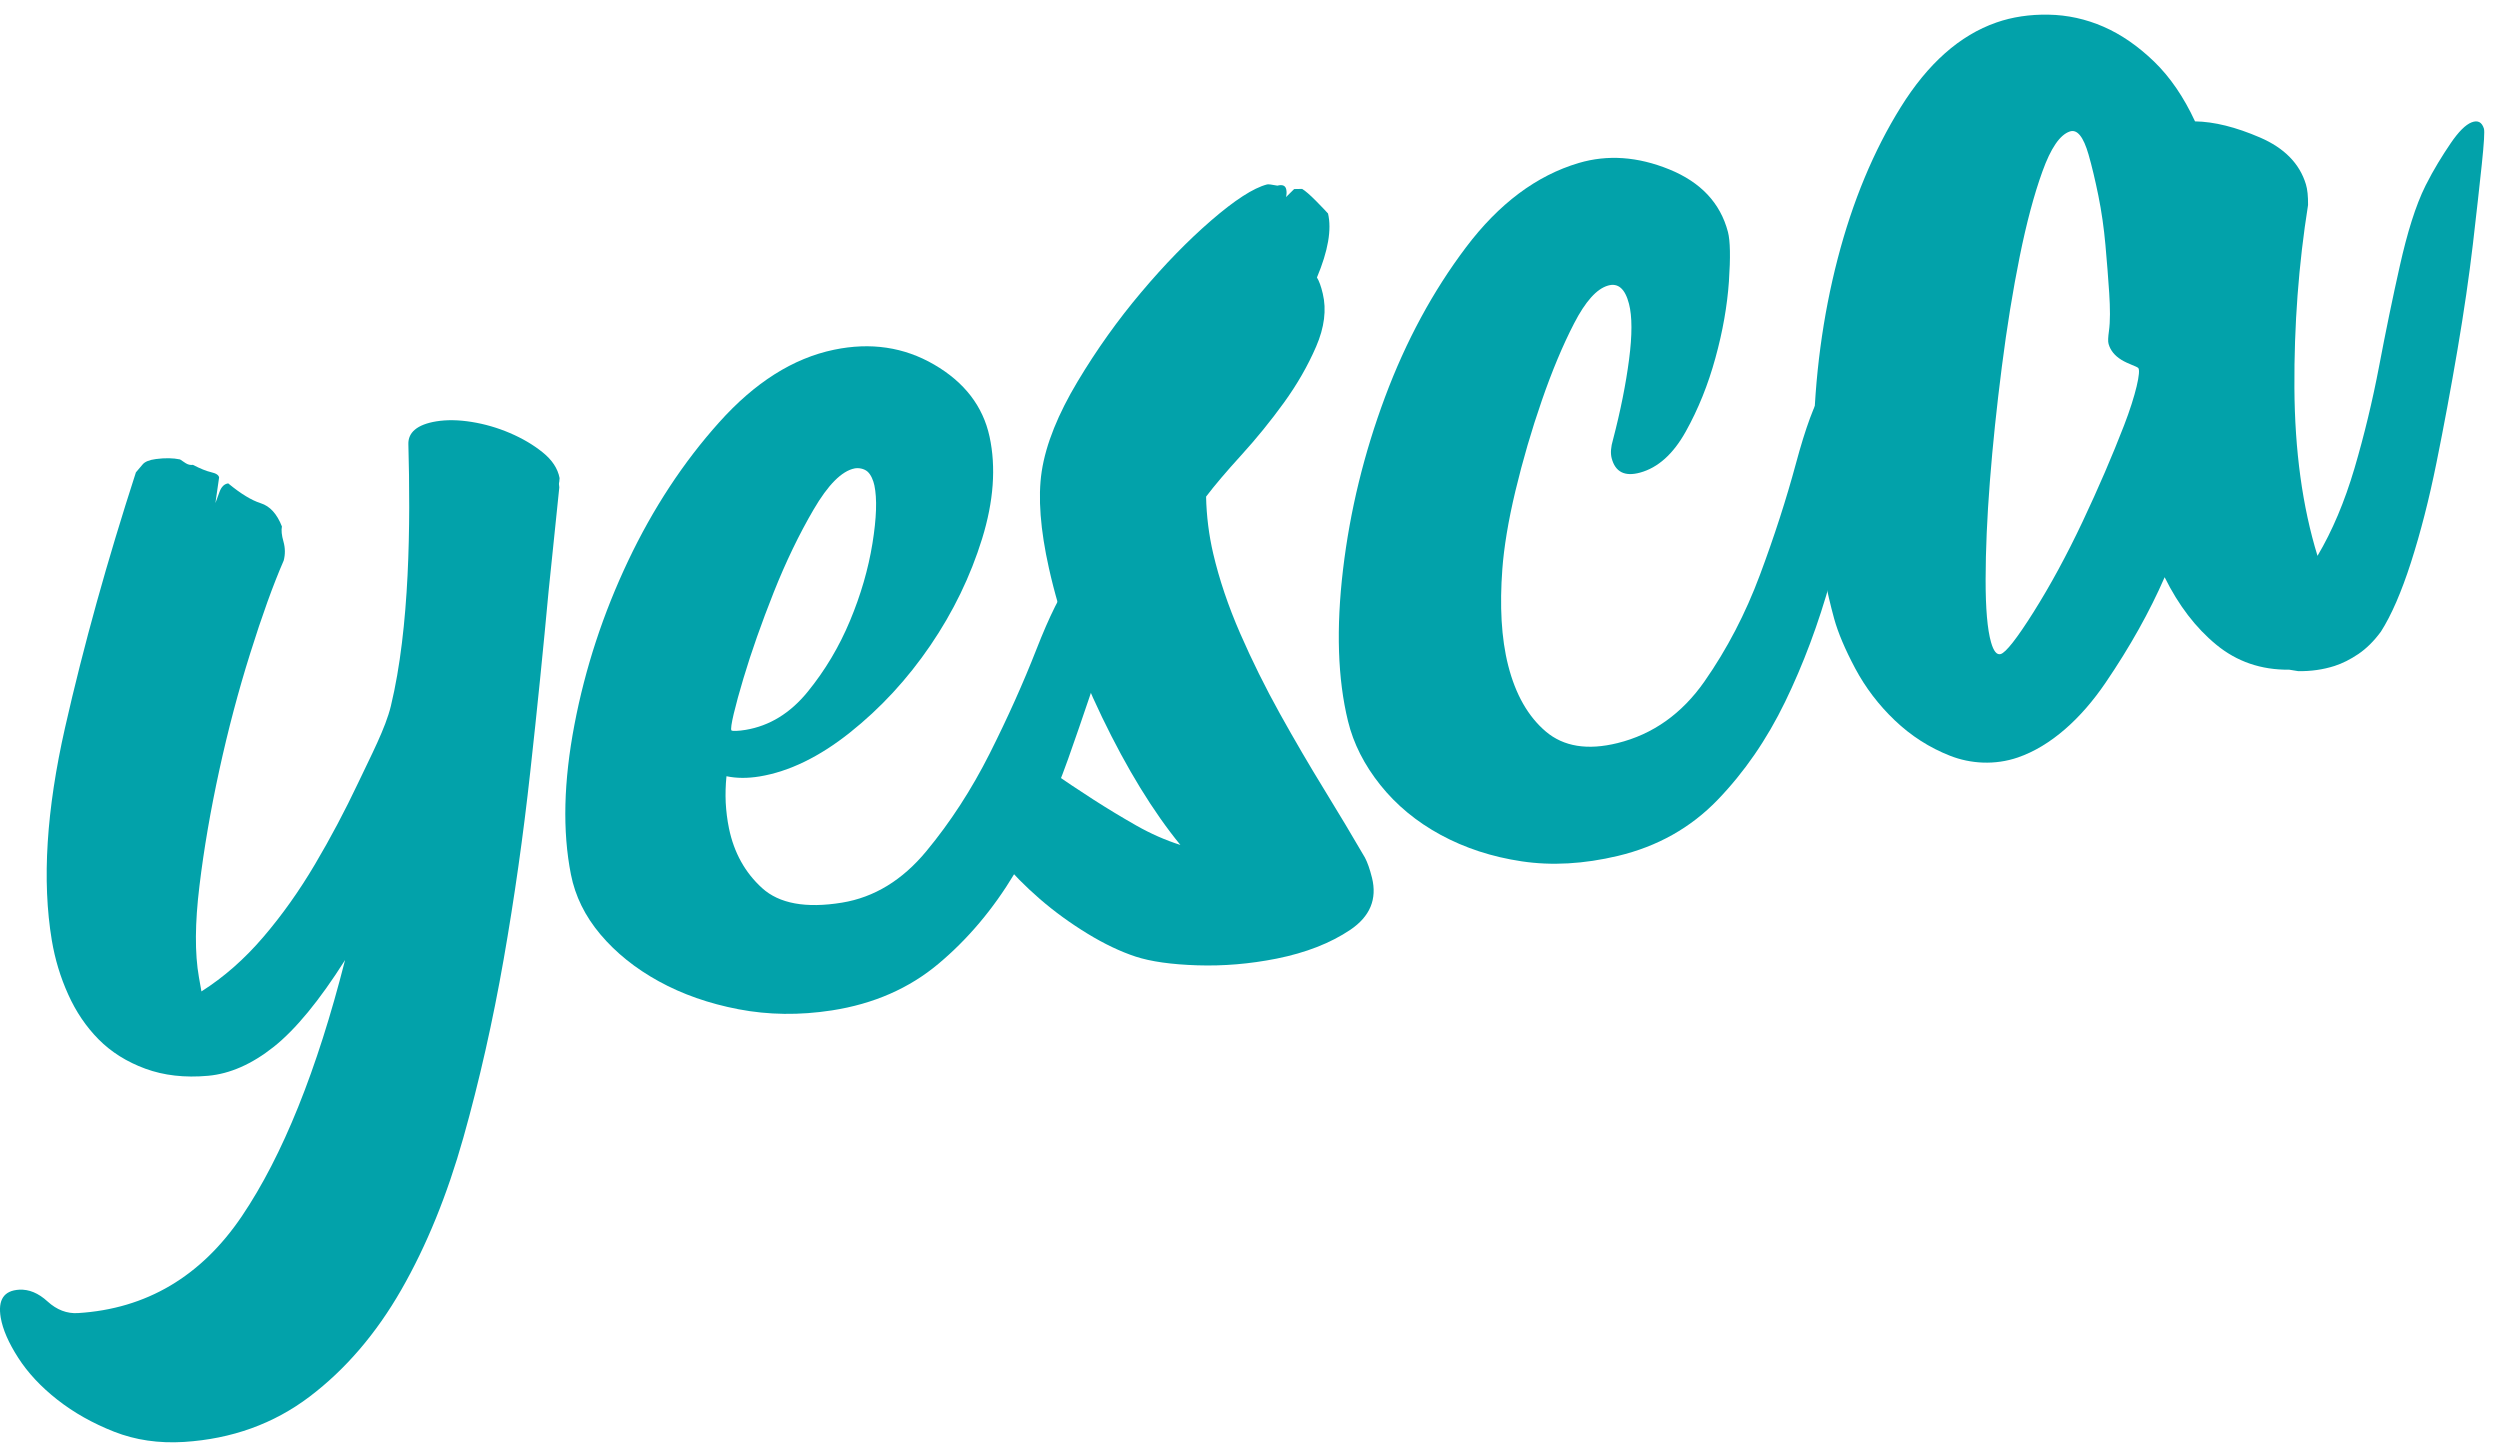 <svg xmlns="http://www.w3.org/2000/svg" xmlns:xlink="http://www.w3.org/1999/xlink" xmlns:serif="http://www.serif.com/" width="100%" height="100%" viewBox="0 0 455 263" xml:space="preserve" style="fill-rule:evenodd;clip-rule:evenodd;stroke-linejoin:round;stroke-miterlimit:2;"><g><path d="M39.204,91.562c0.163,-0.454 0.417,-1.145 0.758,-2.062c0.334,-0.912 0.855,-1.425 1.571,-1.525c2.263,1.871 4.238,3.079 5.921,3.612c1.679,0.53 2.958,1.938 3.854,4.23c-0.133,0.675 -0.05,1.596 0.284,2.754c0.325,1.162 0.341,2.317 0.041,3.45c-1.929,4.437 -3.958,10.071 -6.104,16.921c-2.154,6.85 -4.021,13.916 -5.612,21.212c-1.592,7.304 -2.805,14.329 -3.617,21.092c-0.825,6.758 -0.858,12.296 -0.096,16.604c0.183,1.033 0.275,1.554 0.458,2.588c4.071,-2.584 7.826,-5.88 11.242,-9.876c3.429,-3.999 6.571,-8.429 9.442,-13.291c2.871,-4.858 5.462,-9.767 7.804,-14.713c2.329,-4.941 5.021,-10.029 5.992,-14.075c3.454,-14.316 3.575,-33.204 3.183,-47.654c-0.058,-2.096 1.554,-3.567 5.104,-4.146c1.888,-0.304 4.034,-0.275 6.417,0.109c2.379,0.383 4.7,1.054 6.95,2.016c2.25,0.963 4.246,2.129 5.962,3.513c1.725,1.383 2.759,2.946 3.088,4.687l-0.058,0.684c-0.076,0.233 -0.076,0.57 0.008,1.004c-0.775,7.529 -1.163,11.292 -1.942,18.817c-0.967,10.475 -2.071,21.462 -3.346,32.97c-1.262,11.509 -2.875,22.892 -4.841,34.125c-1.971,11.238 -4.409,22.063 -7.338,32.463c-2.933,10.4 -6.683,19.629 -11.279,27.646c-4.592,8.016 -10.171,14.52 -16.7,19.47c-6.538,4.951 -14.167,7.696 -22.85,8.246c-4.6,0.284 -8.837,-0.333 -12.729,-1.862c-3.896,-1.538 -7.342,-3.475 -10.325,-5.821c-2.988,-2.346 -5.367,-4.892 -7.121,-7.621c-1.763,-2.737 -2.825,-5.179 -3.192,-7.329c-0.545,-3.229 0.571,-4.912 3.355,-5.075c1.775,-0.1 3.495,0.608 5.17,2.142c1.679,1.529 3.534,2.246 5.559,2.112c12.412,-0.771 22.395,-6.662 29.816,-17.646c7.413,-10.987 13.671,-26.537 18.771,-46.604c-4.675,7.388 -9.021,12.65 -12.983,15.796c-3.967,3.15 -7.967,4.908 -11.938,5.267c-4.25,0.387 -8.058,-0.055 -11.429,-1.292c-3.367,-1.238 -6.204,-3.017 -8.504,-5.337c-2.283,-2.309 -4.129,-5.042 -5.537,-8.18c-1.421,-3.141 -2.405,-6.416 -2.98,-9.841c-1.812,-10.892 -0.975,-23.767 2.409,-38.709c3.379,-14.946 7.7,-30.404 12.895,-46.462c0.409,-0.488 0.821,-0.971 1.234,-1.454c0.4,-0.484 1.2,-0.813 2.392,-0.971c1.666,-0.221 3.129,-0.196 4.404,0.067l1.021,0.679c0.408,0.266 0.854,0.375 1.333,0.312c1.333,0.688 2.433,1.133 3.329,1.342c0.887,0.2 1.363,0.521 1.429,0.95" style="fill:#02a2aa;fill-rule:nonzero;"></path><path d="M195.058,105.313c4.68,-5.667 7.929,-8.738 9.821,-9.155c0.708,-0.154 1.163,0.217 1.371,1.109c0.458,2.016 -0.096,5.554 -1.683,10.591c-1.059,3.192 -1.592,4.784 -2.659,7.967c-2.329,7.296 -4.825,14.725 -7.495,22.263c-2.667,7.537 -5.946,14.529 -9.796,20.937c-3.855,6.421 -8.446,11.875 -13.788,16.358c-5.337,4.492 -11.821,7.329 -19.425,8.509c-5.9,0.912 -11.562,0.833 -16.975,-0.205c-5.408,-1.033 -10.262,-2.745 -14.529,-5.091c-4.258,-2.338 -7.808,-5.196 -10.617,-8.525c-2.812,-3.338 -4.6,-6.979 -5.375,-10.921c-1.558,-7.892 -1.325,-16.962 0.642,-27.271c1.967,-10.304 5.229,-20.225 9.767,-29.796c4.537,-9.562 10.062,-17.962 16.562,-25.212c6.492,-7.254 13.454,-11.675 20.934,-13.225c6.637,-1.375 12.691,-0.492 18.2,2.708c5.512,3.204 8.887,7.579 10.087,13.121c1.196,5.55 0.75,11.754 -1.358,18.571c-2.113,6.825 -5.254,13.321 -9.425,19.437c-4.175,6.125 -9.059,11.413 -14.642,15.85c-5.583,4.442 -11.071,7.088 -16.413,7.975c-2.191,0.359 -4.208,0.355 -6.045,-0.037c-0.163,1.625 -0.209,3.237 -0.138,4.804c0.083,1.575 0.279,3.154 0.596,4.696c0.913,4.412 2.921,8.037 6.029,10.858c3.096,2.817 7.954,3.729 14.538,2.65c5.841,-0.954 10.975,-4.075 15.341,-9.35c4.38,-5.283 8.225,-11.212 11.525,-17.758c3.296,-6.554 6.134,-12.884 8.513,-18.967c2.375,-6.079 4.517,-10.379 6.437,-12.891Zm-37.179,-19.492c-0.625,-0.542 -1.629,-0.709 -2.333,-0.571c-2.359,0.471 -4.842,2.987 -7.471,7.487c-2.638,4.513 -5.062,9.534 -7.263,15.076c-2.191,5.537 -4.049,10.766 -5.516,15.687c-1.475,4.925 -2.483,9.033 -2.175,9.429c0.137,0.171 1.387,0.109 2.6,-0.096c4.337,-0.729 8.096,-3.029 11.262,-6.912c3.167,-3.879 5.742,-8.204 7.717,-12.938c1.971,-4.72 3.333,-9.425 4.083,-14.054c0.75,-4.633 0.867,-8.162 0.355,-10.596c-0.188,-0.879 -0.613,-1.954 -1.259,-2.512Z" style="fill:#02a2aa;fill-rule:nonzero;"></path><path d="M241.7,38.858c0.688,2.921 0.013,6.817 -2.017,11.646c0.388,0.613 0.746,1.592 1.063,2.942c0.7,2.929 0.296,6.146 -1.209,9.629c-1.508,3.487 -3.47,6.908 -5.875,10.229c-2.416,3.338 -5.004,6.517 -7.749,9.538c-2.759,3.029 -4.888,5.541 -6.405,7.546c0.075,3.529 0.509,6.975 1.292,10.349c1.108,4.726 2.742,9.567 4.908,14.538c2.167,4.975 4.588,9.846 7.238,14.621c2.654,4.771 5.341,9.375 8.058,13.796c2.713,4.421 5.188,8.558 7.413,12.391c0.458,0.863 0.891,2.088 1.287,3.675c0.959,3.875 -0.354,7.038 -3.941,9.463c-3.596,2.421 -8.08,4.179 -13.425,5.25c-4.863,0.966 -9.667,1.371 -14.409,1.217c-4.746,-0.151 -8.492,-0.688 -11.237,-1.584c-2.746,-0.904 -5.688,-2.296 -8.779,-4.187c-3.096,-1.892 -5.992,-3.996 -8.663,-6.304c-2.667,-2.317 -4.967,-4.642 -6.875,-6.975c-1.904,-2.317 -3.083,-4.5 -3.533,-6.505c-0.592,-2.683 -0.634,-5.408 -0.117,-8.175c0.517,-2.762 2.046,-4.616 4.575,-5.579c0.467,0.059 0.696,0.083 1.167,0.138c2.212,0.97 4.512,2.271 6.895,3.916c2.38,1.638 4.896,3.321 7.55,5.034c2.655,1.708 5.301,3.304 7.905,4.783c2.604,1.479 5.283,2.662 8.016,3.533c-4.979,-6.091 -9.725,-13.854 -14.258,-23.254c-4.525,-9.404 -7.742,-18.446 -9.675,-27.146c-1.542,-6.912 -2.025,-12.85 -1.308,-17.579c0.766,-5.021 3.033,-10.525 6.521,-16.35c3.479,-5.817 7.35,-11.237 11.591,-16.258c4.234,-5.029 8.479,-9.392 12.742,-13.079c4.262,-3.68 7.637,-5.888 10.158,-6.55c0.229,-0.059 0.863,0.025 1.884,0.221c0.908,-0.238 1.445,-0.021 1.604,0.654c0.104,0.45 0.087,0.929 -0.034,1.429c0.592,-0.583 0.884,-0.879 1.479,-1.463c0.58,-0.012 0.871,-0.016 1.455,-0.025c0.558,0.334 1.404,1.055 2.525,2.188c1.112,1.133 1.837,1.896 2.183,2.287Z" style="fill:#02a2aa;fill-rule:nonzero;"></path><path d="M331.829,70.925c4.434,-6.563 7.429,-10.125 9.033,-10.613c0.688,-0.216 1.155,0.142 1.409,1.063c0.325,1.158 0.304,2.675 -0.054,4.533c-0.359,1.871 -0.763,4.246 -1.209,7.138c-0.816,3.554 -1.225,5.333 -2.05,8.883c-1.621,7.734 -3.541,15.6 -5.758,23.575c-2.217,7.971 -4.992,15.396 -8.313,22.238c-3.324,6.846 -7.424,12.808 -12.299,17.854c-4.884,5.062 -10.917,8.454 -18.109,10.175c-6.246,1.492 -12.083,1.804 -17.504,0.996c-5.429,-0.809 -10.346,-2.421 -14.75,-4.809c-4.4,-2.383 -8.079,-5.429 -10.996,-9.079c-2.929,-3.662 -4.896,-7.546 -5.891,-11.629c-1.884,-7.7 -2.171,-16.9 -0.905,-27.604c1.271,-10.717 3.834,-21.163 7.642,-31.375c3.812,-10.213 8.729,-19.296 14.729,-27.25c5.992,-7.946 12.829,-13.079 20.55,-15.363c5.221,-1.537 10.683,-1.17 16.429,1.159c5.742,2.329 9.313,6.116 10.7,11.387c0.425,1.613 0.48,4.629 0.179,9.054c-0.312,4.425 -1.124,9.063 -2.458,13.896c-1.321,4.829 -3.117,9.308 -5.4,13.396c-2.283,4.096 -5.058,6.575 -8.316,7.467c-2.792,0.762 -4.513,-0.113 -5.167,-2.634c-0.233,-0.912 -0.15,-2.037 0.25,-3.375c1.375,-5.27 2.341,-10.137 2.921,-14.595c0.579,-4.455 0.575,-7.838 -0.017,-10.121c-0.704,-2.738 -1.979,-3.85 -3.813,-3.317c-2.066,0.588 -4.124,2.896 -6.183,6.892c-2.066,3.996 -4.025,8.687 -5.879,14.058c-1.858,5.367 -3.454,10.842 -4.788,16.4c-1.333,5.571 -2.099,10.358 -2.387,14.267c-0.492,6.625 -0.204,12.546 1.071,17.55c1.337,5.258 3.621,9.262 6.85,12.004c3.229,2.733 7.587,3.45 13.058,2.092c6.417,-1.592 11.7,-5.334 15.808,-11.213c4.113,-5.887 7.48,-12.363 10.1,-19.4c2.63,-7.05 4.809,-13.813 6.555,-20.287c1.741,-6.467 3.387,-10.946 4.962,-13.413Z" style="fill:#02a2aa;fill-rule:nonzero;"></path><path d="M441.454,33.771c1.463,-2.925 3.092,-5.517 4.542,-7.659c1.45,-2.137 2.733,-3.416 3.85,-3.85c1.108,-0.424 1.85,-0.049 2.225,1.134c0.154,0.479 0.021,2.65 -0.384,6.517c-0.408,3.87 -0.945,8.716 -1.62,14.52c-0.684,5.813 -1.617,12.25 -2.813,19.271c-1.2,7.029 -2.466,13.871 -3.816,20.517c-1.342,6.646 -2.892,12.691 -4.634,18.117c-1.746,5.433 -3.575,9.633 -5.467,12.604c-1.258,1.716 -2.637,3.087 -4.112,4.087c-1.475,0.996 -2.929,1.721 -4.325,2.171c-2.104,0.671 -4.312,0.988 -6.633,0.946c-0.65,-0.108 -0.971,-0.158 -1.625,-0.263c-5.113,0.059 -9.542,-1.471 -13.275,-4.546c-3.738,-3.074 -6.875,-7.17 -9.4,-12.283c-2.721,6.242 -6.296,12.654 -10.759,19.209c-4.45,6.554 -9.987,11.541 -15.958,13.595c-4.175,1.434 -8.613,1.159 -12.35,-0.316c-3.742,-1.471 -7.096,-3.621 -10.042,-6.434c-2.95,-2.812 -5.35,-5.979 -7.204,-9.45c-1.846,-3.47 -3.125,-6.491 -3.833,-9.045c-2.734,-9.951 -3.967,-20.734 -3.763,-32.38c0.2,-11.637 1.684,-22.675 4.4,-33.146c2.721,-10.479 6.555,-19.67 11.484,-27.591c4.933,-7.925 10.716,-13.075 17.404,-15.404c2.896,-1.009 6.054,-1.488 9.5,-1.425c3.433,0.062 6.771,0.787 10,2.195c3.216,1.405 6.279,3.526 9.2,6.342c2.912,2.821 5.396,6.45 7.45,10.883c3.475,0.055 7.408,1.03 11.833,2.938c4.417,1.908 7.2,4.742 8.342,8.5c0.287,0.937 0.412,2.196 0.396,3.775c-1.713,10.792 -2.55,21.883 -2.484,33.296c0.067,11.421 1.45,21.596 4.204,30.566c2.684,-4.524 4.93,-9.837 6.73,-15.929c1.791,-6.087 3.287,-12.304 4.491,-18.621c1.196,-6.316 2.455,-12.416 3.775,-18.283c1.313,-5.846 2.825,-10.862 4.671,-14.558Zm-57.629,26.504c0.254,-1.788 0.229,-4.167 0.054,-6.921c-0.183,-2.754 -0.412,-5.692 -0.692,-8.8c-0.279,-3.104 -0.708,-6.104 -1.291,-8.979c-0.584,-2.862 -1.179,-5.35 -1.779,-7.446c-0.938,-3.254 -2.071,-4.662 -3.421,-4.196c-1.809,0.617 -3.45,3.042 -4.967,7.25c-1.525,4.209 -2.904,9.384 -4.141,15.505c-1.234,6.12 -2.33,12.825 -3.255,20.087c-0.933,7.263 -1.658,14.196 -2.171,20.804c-0.516,6.608 -0.77,12.559 -0.779,17.863c-0.008,5.304 0.321,9.125 0.988,11.454c0.462,1.633 1.05,2.346 1.758,2.142c0.938,-0.276 2.938,-2.809 5.984,-7.65c3.045,-4.838 6.02,-10.309 8.916,-16.442c2.883,-6.109 5.4,-11.963 7.55,-17.521c2.146,-5.55 3.104,-9.929 2.579,-10.454c-0.316,-0.313 -1.854,-0.734 -3.066,-1.484c-1.221,-0.754 -1.996,-1.712 -2.33,-2.887c-0.137,-0.458 -0.083,-1.262 0.063,-2.325Z" style="fill:#02a2aa;fill-rule:nonzero;"></path></g></svg>